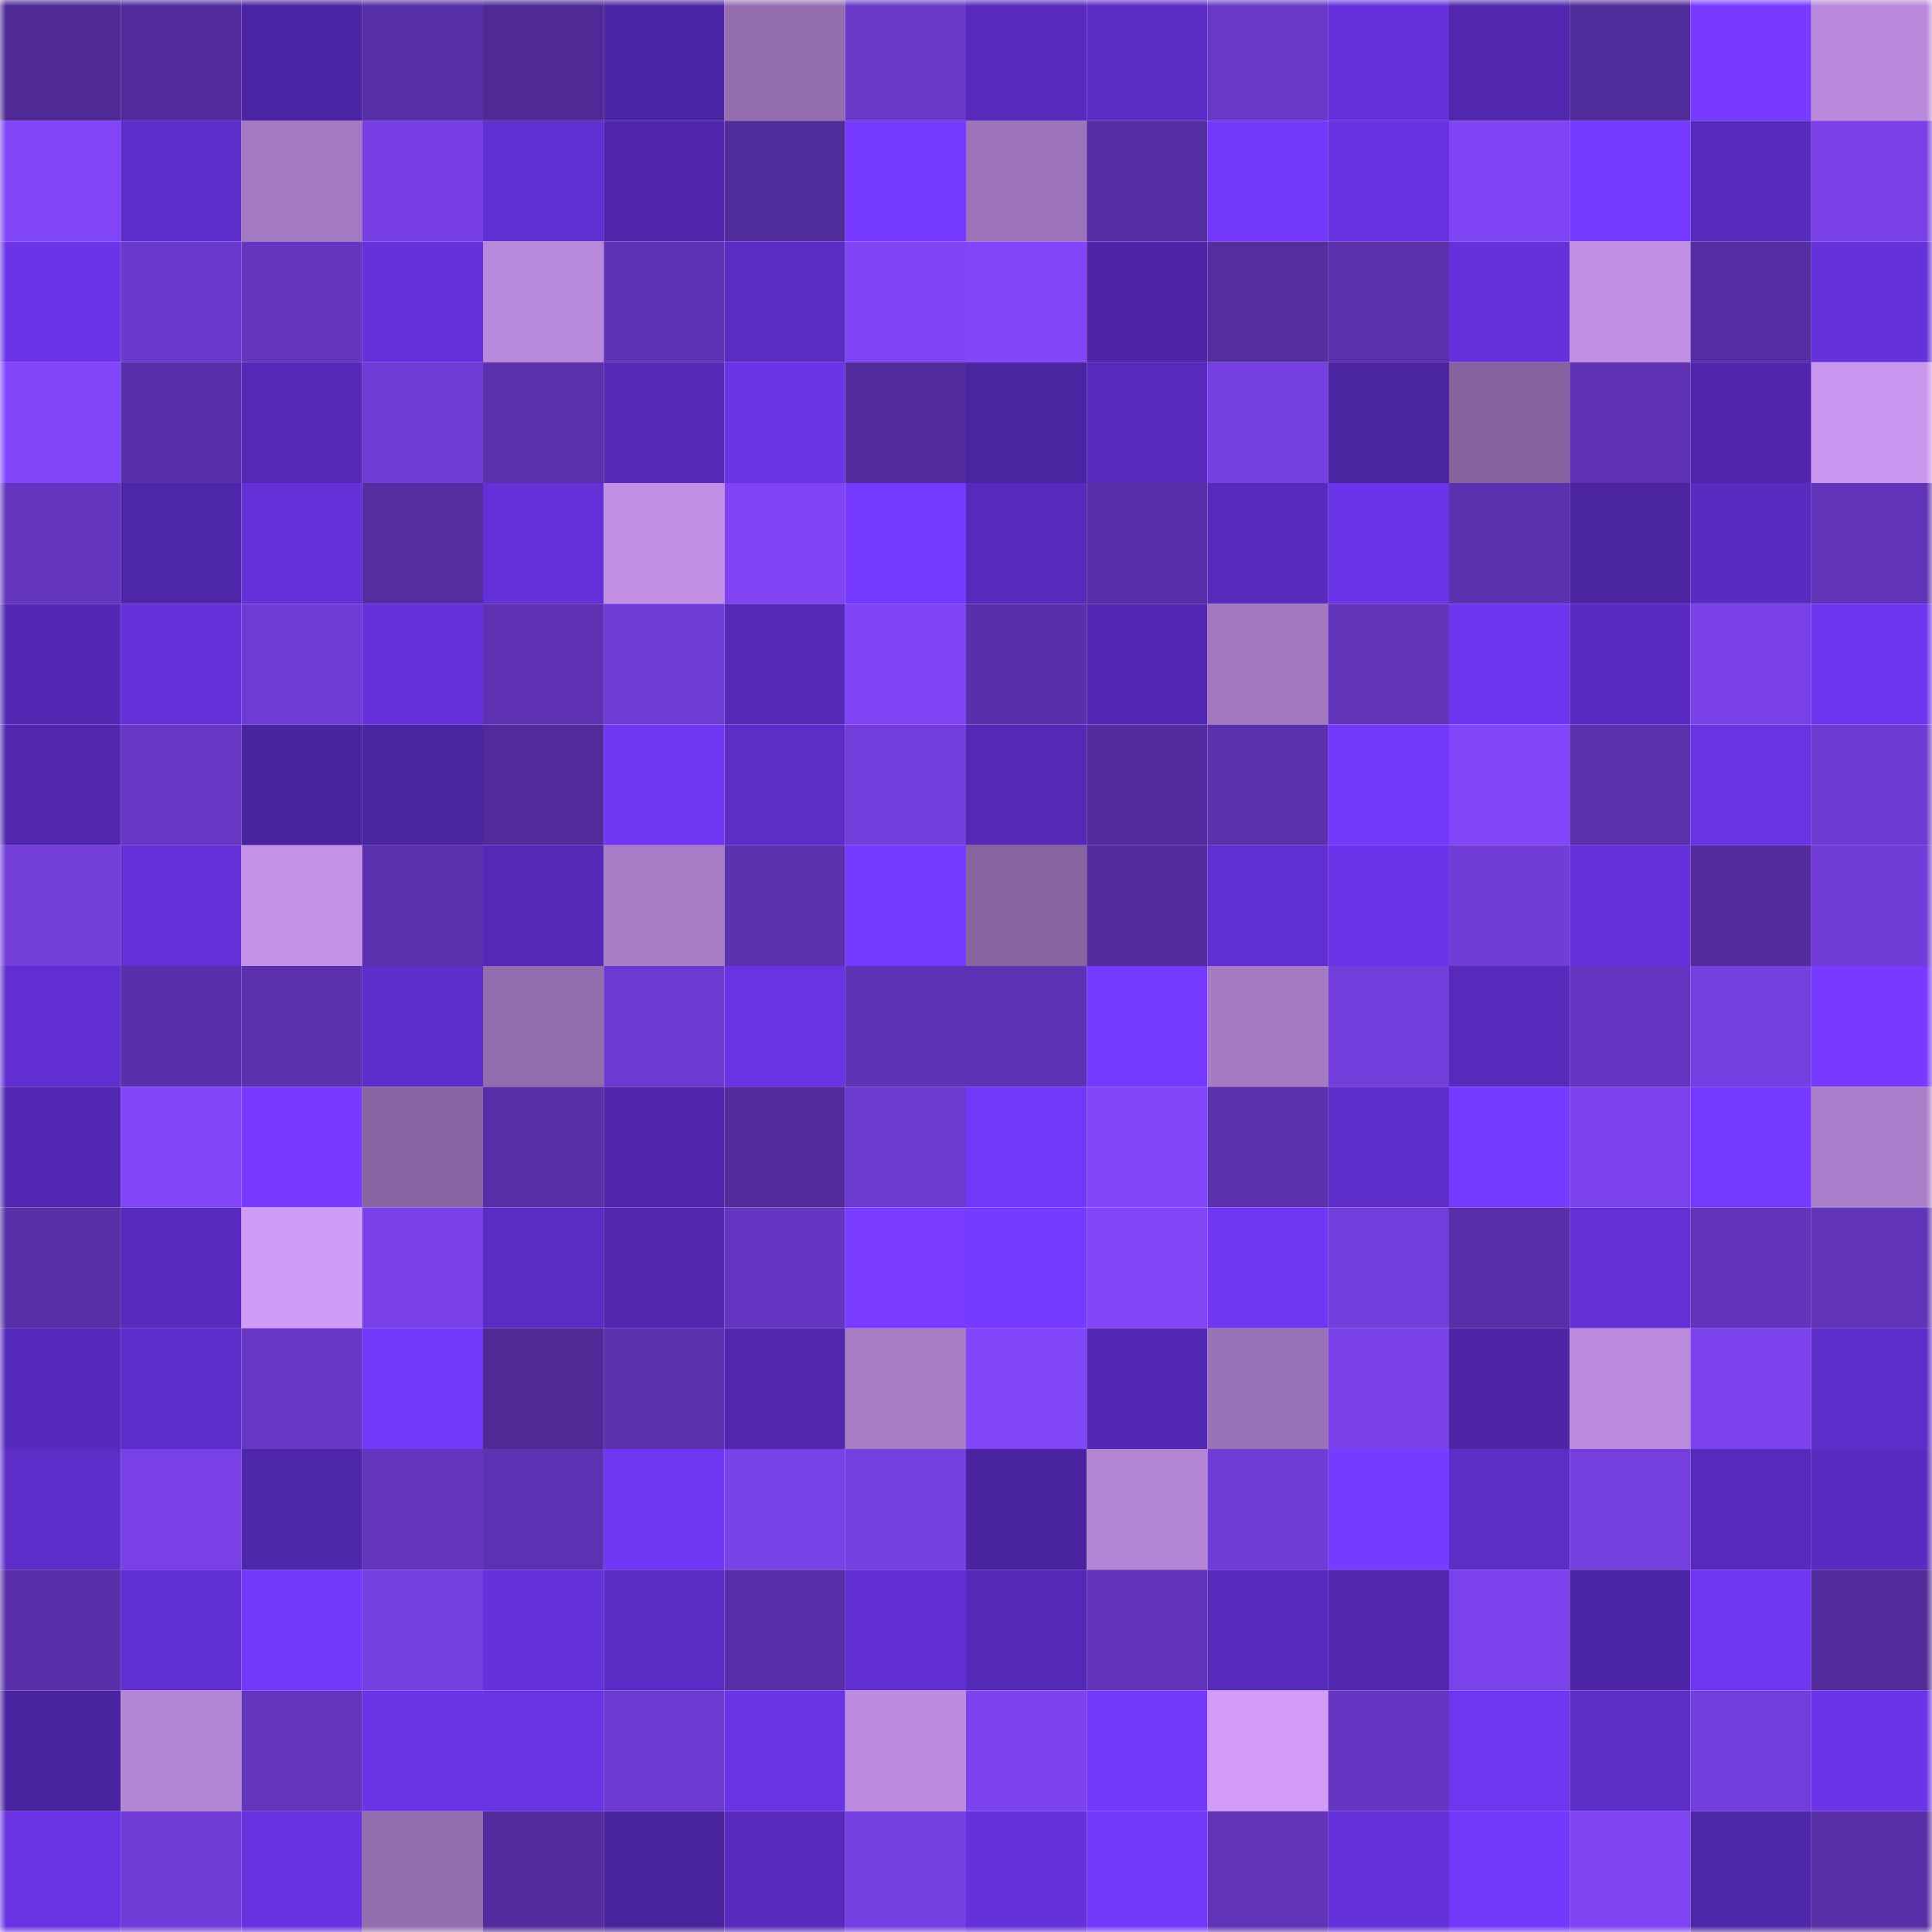 <svg viewBox="0 0 160 160" fill="none" role="img" xmlns="http://www.w3.org/2000/svg" width="240" height="240" name="farcaster%2Cizzyp"><mask id="689738935" mask-type="alpha" maskUnits="userSpaceOnUse" x="0" y="0" width="160" height="160"><rect width="160" height="160" fill="#FFFFFF"></rect></mask><g mask="url(#689738935)"><rect x="0" y="0" width="10" height="10" fill="#4f2a97"></rect><rect x="10" y="0" width="10" height="10" fill="#512b9b"></rect><rect x="20" y="0" width="10" height="10" fill="#4b24a3"></rect><rect x="30" y="0" width="10" height="10" fill="#572fa7"></rect><rect x="40" y="0" width="10" height="10" fill="#4f2a97"></rect><rect x="50" y="0" width="10" height="10" fill="#4c25a4"></rect><rect x="60" y="0" width="10" height="10" fill="#946eb0"></rect><rect x="70" y="0" width="10" height="10" fill="#6938c8"></rect><rect x="80" y="0" width="10" height="10" fill="#572abd"></rect><rect x="90" y="0" width="10" height="10" fill="#5c2cc7"></rect><rect x="100" y="0" width="10" height="10" fill="#6938c8"></rect><rect x="110" y="0" width="10" height="10" fill="#6631dd"></rect><rect x="120" y="0" width="10" height="10" fill="#5127b0"></rect><rect x="130" y="0" width="10" height="10" fill="#502b9a"></rect><rect x="140" y="0" width="10" height="10" fill="#783aff"></rect><rect x="150" y="0" width="10" height="10" fill="#ba89dc"></rect><rect x="0" y="10" width="10" height="10" fill="#8145f7"></rect><rect x="10" y="10" width="10" height="10" fill="#5d2dca"></rect><rect x="20" y="10" width="10" height="10" fill="#a479c3"></rect><rect x="30" y="10" width="10" height="10" fill="#773fe3"></rect><rect x="40" y="10" width="10" height="10" fill="#602fd1"></rect><rect x="50" y="10" width="10" height="10" fill="#4f26ab"></rect><rect x="60" y="10" width="10" height="10" fill="#502b9a"></rect><rect x="70" y="10" width="10" height="10" fill="#7639ff"></rect><rect x="80" y="10" width="10" height="10" fill="#9d74ba"></rect><rect x="90" y="10" width="10" height="10" fill="#552da2"></rect><rect x="100" y="10" width="10" height="10" fill="#7438fa"></rect><rect x="110" y="10" width="10" height="10" fill="#6832e0"></rect><rect x="120" y="10" width="10" height="10" fill="#7f44f3"></rect><rect x="130" y="10" width="10" height="10" fill="#7539fd"></rect><rect x="140" y="10" width="10" height="10" fill="#582bbf"></rect><rect x="150" y="10" width="10" height="10" fill="#7840e5"></rect><rect x="0" y="20" width="10" height="10" fill="#6b34e8"></rect><rect x="10" y="20" width="10" height="10" fill="#6c39ce"></rect><rect x="20" y="20" width="10" height="10" fill="#6435bf"></rect><rect x="30" y="20" width="10" height="10" fill="#6531da"></rect><rect x="40" y="20" width="10" height="10" fill="#b888da"></rect><rect x="50" y="20" width="10" height="10" fill="#5f33b6"></rect><rect x="60" y="20" width="10" height="10" fill="#5a2cc3"></rect><rect x="70" y="20" width="10" height="10" fill="#8044f5"></rect><rect x="80" y="20" width="10" height="10" fill="#8245f9"></rect><rect x="90" y="20" width="10" height="10" fill="#4d25a6"></rect><rect x="100" y="20" width="10" height="10" fill="#542da1"></rect><rect x="110" y="20" width="10" height="10" fill="#5b30ae"></rect><rect x="120" y="20" width="10" height="10" fill="#6631dc"></rect><rect x="130" y="20" width="10" height="10" fill="#c08ee3"></rect><rect x="140" y="20" width="10" height="10" fill="#552da3"></rect><rect x="150" y="20" width="10" height="10" fill="#6531db"></rect><rect x="0" y="30" width="10" height="10" fill="#8346fa"></rect><rect x="10" y="30" width="10" height="10" fill="#5930ab"></rect><rect x="20" y="30" width="10" height="10" fill="#5529b7"></rect><rect x="30" y="30" width="10" height="10" fill="#703cd7"></rect><rect x="40" y="30" width="10" height="10" fill="#5a30ac"></rect><rect x="50" y="30" width="10" height="10" fill="#5529b8"></rect><rect x="60" y="30" width="10" height="10" fill="#6b34e7"></rect><rect x="70" y="30" width="10" height="10" fill="#522c9c"></rect><rect x="80" y="30" width="10" height="10" fill="#4b24a2"></rect><rect x="90" y="30" width="10" height="10" fill="#572abd"></rect><rect x="100" y="30" width="10" height="10" fill="#763fe1"></rect><rect x="110" y="30" width="10" height="10" fill="#4b24a2"></rect><rect x="120" y="30" width="10" height="10" fill="#86639f"></rect><rect x="130" y="30" width="10" height="10" fill="#5e32b3"></rect><rect x="140" y="30" width="10" height="10" fill="#5027ac"></rect><rect x="150" y="30" width="10" height="10" fill="#ca95ef"></rect><rect x="0" y="40" width="10" height="10" fill="#6435bf"></rect><rect x="10" y="40" width="10" height="10" fill="#4e26a9"></rect><rect x="20" y="40" width="10" height="10" fill="#6430d8"></rect><rect x="30" y="40" width="10" height="10" fill="#542da1"></rect><rect x="40" y="40" width="10" height="10" fill="#6431d9"></rect><rect x="50" y="40" width="10" height="10" fill="#c390e6"></rect><rect x="60" y="40" width="10" height="10" fill="#8044f5"></rect><rect x="70" y="40" width="10" height="10" fill="#7639ff"></rect><rect x="80" y="40" width="10" height="10" fill="#572abc"></rect><rect x="90" y="40" width="10" height="10" fill="#582fa8"></rect><rect x="100" y="40" width="10" height="10" fill="#582bbf"></rect><rect x="110" y="40" width="10" height="10" fill="#6c34ea"></rect><rect x="120" y="40" width="10" height="10" fill="#5c31b0"></rect><rect x="130" y="40" width="10" height="10" fill="#4a24a1"></rect><rect x="140" y="40" width="10" height="10" fill="#592bc1"></rect><rect x="150" y="40" width="10" height="10" fill="#6033b9"></rect><rect x="0" y="50" width="10" height="10" fill="#5328b5"></rect><rect x="10" y="50" width="10" height="10" fill="#6531da"></rect><rect x="20" y="50" width="10" height="10" fill="#6f3bd5"></rect><rect x="30" y="50" width="10" height="10" fill="#6631dd"></rect><rect x="40" y="50" width="10" height="10" fill="#5d31b2"></rect><rect x="50" y="50" width="10" height="10" fill="#703cd6"></rect><rect x="60" y="50" width="10" height="10" fill="#5529b8"></rect><rect x="70" y="50" width="10" height="10" fill="#8044f5"></rect><rect x="80" y="50" width="10" height="10" fill="#5930ab"></rect><rect x="90" y="50" width="10" height="10" fill="#5328b3"></rect><rect x="100" y="50" width="10" height="10" fill="#a378c1"></rect><rect x="110" y="50" width="10" height="10" fill="#6134ba"></rect><rect x="120" y="50" width="10" height="10" fill="#6d35ed"></rect><rect x="130" y="50" width="10" height="10" fill="#592bc2"></rect><rect x="140" y="50" width="10" height="10" fill="#7a41e9"></rect><rect x="150" y="50" width="10" height="10" fill="#6e35ef"></rect><rect x="0" y="60" width="10" height="10" fill="#5127af"></rect><rect x="10" y="60" width="10" height="10" fill="#6737c4"></rect><rect x="20" y="60" width="10" height="10" fill="#4a24a0"></rect><rect x="30" y="60" width="10" height="10" fill="#4b24a2"></rect><rect x="40" y="60" width="10" height="10" fill="#512b9b"></rect><rect x="50" y="60" width="10" height="10" fill="#7036f3"></rect><rect x="60" y="60" width="10" height="10" fill="#5c2dc7"></rect><rect x="70" y="60" width="10" height="10" fill="#733ddb"></rect><rect x="80" y="60" width="10" height="10" fill="#5429b6"></rect><rect x="90" y="60" width="10" height="10" fill="#532c9f"></rect><rect x="100" y="60" width="10" height="10" fill="#5c31b0"></rect><rect x="110" y="60" width="10" height="10" fill="#7438fb"></rect><rect x="120" y="60" width="10" height="10" fill="#8245f9"></rect><rect x="130" y="60" width="10" height="10" fill="#5a30ad"></rect><rect x="140" y="60" width="10" height="10" fill="#6933e2"></rect><rect x="150" y="60" width="10" height="10" fill="#6e3ad2"></rect><rect x="0" y="70" width="10" height="10" fill="#723dd9"></rect><rect x="10" y="70" width="10" height="10" fill="#6330d7"></rect><rect x="20" y="70" width="10" height="10" fill="#c491e8"></rect><rect x="30" y="70" width="10" height="10" fill="#5b30ae"></rect><rect x="40" y="70" width="10" height="10" fill="#5429b7"></rect><rect x="50" y="70" width="10" height="10" fill="#a87cc7"></rect><rect x="60" y="70" width="10" height="10" fill="#5b31ae"></rect><rect x="70" y="70" width="10" height="10" fill="#7639ff"></rect><rect x="80" y="70" width="10" height="10" fill="#87639f"></rect><rect x="90" y="70" width="10" height="10" fill="#532c9f"></rect><rect x="100" y="70" width="10" height="10" fill="#602fd1"></rect><rect x="110" y="70" width="10" height="10" fill="#6c34ea"></rect><rect x="120" y="70" width="10" height="10" fill="#713cd7"></rect><rect x="130" y="70" width="10" height="10" fill="#6631dc"></rect><rect x="140" y="70" width="10" height="10" fill="#522c9c"></rect><rect x="150" y="70" width="10" height="10" fill="#713cd8"></rect><rect x="0" y="80" width="10" height="10" fill="#612fd1"></rect><rect x="10" y="80" width="10" height="10" fill="#5930ab"></rect><rect x="20" y="80" width="10" height="10" fill="#5a30ad"></rect><rect x="30" y="80" width="10" height="10" fill="#5e2ecc"></rect><rect x="40" y="80" width="10" height="10" fill="#926cad"></rect><rect x="50" y="80" width="10" height="10" fill="#6c3ad0"></rect><rect x="60" y="80" width="10" height="10" fill="#6933e3"></rect><rect x="70" y="80" width="10" height="10" fill="#5f33b5"></rect><rect x="80" y="80" width="10" height="10" fill="#5e32b4"></rect><rect x="90" y="80" width="10" height="10" fill="#7639ff"></rect><rect x="100" y="80" width="10" height="10" fill="#a67ac4"></rect><rect x="110" y="80" width="10" height="10" fill="#723dda"></rect><rect x="120" y="80" width="10" height="10" fill="#572abc"></rect><rect x="130" y="80" width="10" height="10" fill="#6435c0"></rect><rect x="140" y="80" width="10" height="10" fill="#753fe1"></rect><rect x="150" y="80" width="10" height="10" fill="#783aff"></rect><rect x="0" y="90" width="10" height="10" fill="#5228b2"></rect><rect x="10" y="90" width="10" height="10" fill="#8346fa"></rect><rect x="20" y="90" width="10" height="10" fill="#783aff"></rect><rect x="30" y="90" width="10" height="10" fill="#8965a3"></rect><rect x="40" y="90" width="10" height="10" fill="#572fa7"></rect><rect x="50" y="90" width="10" height="10" fill="#4f26ab"></rect><rect x="60" y="90" width="10" height="10" fill="#522c9c"></rect><rect x="70" y="90" width="10" height="10" fill="#6c3acf"></rect><rect x="80" y="90" width="10" height="10" fill="#7237f7"></rect><rect x="90" y="90" width="10" height="10" fill="#8346fa"></rect><rect x="100" y="90" width="10" height="10" fill="#5b30ae"></rect><rect x="110" y="90" width="10" height="10" fill="#5e2ecc"></rect><rect x="120" y="90" width="10" height="10" fill="#7639ff"></rect><rect x="130" y="90" width="10" height="10" fill="#7b42ec"></rect><rect x="140" y="90" width="10" height="10" fill="#7539fe"></rect><rect x="150" y="90" width="10" height="10" fill="#aa7eca"></rect><rect x="0" y="100" width="10" height="10" fill="#572fa7"></rect><rect x="10" y="100" width="10" height="10" fill="#572abd"></rect><rect x="20" y="100" width="10" height="10" fill="#d09af7"></rect><rect x="30" y="100" width="10" height="10" fill="#7840e6"></rect><rect x="40" y="100" width="10" height="10" fill="#5b2cc5"></rect><rect x="50" y="100" width="10" height="10" fill="#5228b1"></rect><rect x="60" y="100" width="10" height="10" fill="#6536c1"></rect><rect x="70" y="100" width="10" height="10" fill="#793bff"></rect><rect x="80" y="100" width="10" height="10" fill="#7639ff"></rect><rect x="90" y="100" width="10" height="10" fill="#8145f7"></rect><rect x="100" y="100" width="10" height="10" fill="#7137f5"></rect><rect x="110" y="100" width="10" height="10" fill="#723dda"></rect><rect x="120" y="100" width="10" height="10" fill="#582fa8"></rect><rect x="130" y="100" width="10" height="10" fill="#6330d6"></rect><rect x="140" y="100" width="10" height="10" fill="#6234bb"></rect><rect x="150" y="100" width="10" height="10" fill="#6033b9"></rect><rect x="0" y="110" width="10" height="10" fill="#5529b9"></rect><rect x="10" y="110" width="10" height="10" fill="#5d2dca"></rect><rect x="20" y="110" width="10" height="10" fill="#6737c5"></rect><rect x="30" y="110" width="10" height="10" fill="#7438fb"></rect><rect x="40" y="110" width="10" height="10" fill="#4f2a97"></rect><rect x="50" y="110" width="10" height="10" fill="#5c31b0"></rect><rect x="60" y="110" width="10" height="10" fill="#5027ae"></rect><rect x="70" y="110" width="10" height="10" fill="#a87cc6"></rect><rect x="80" y="110" width="10" height="10" fill="#8246fa"></rect><rect x="90" y="110" width="10" height="10" fill="#5328b3"></rect><rect x="100" y="110" width="10" height="10" fill="#9a72b7"></rect><rect x="110" y="110" width="10" height="10" fill="#7840e6"></rect><rect x="120" y="110" width="10" height="10" fill="#4d25a6"></rect><rect x="130" y="110" width="10" height="10" fill="#bb8add"></rect><rect x="140" y="110" width="10" height="10" fill="#7c42ee"></rect><rect x="150" y="110" width="10" height="10" fill="#5c2dc8"></rect><rect x="0" y="120" width="10" height="10" fill="#5d2dca"></rect><rect x="10" y="120" width="10" height="10" fill="#7940e7"></rect><rect x="20" y="120" width="10" height="10" fill="#4e26a9"></rect><rect x="30" y="120" width="10" height="10" fill="#6335bd"></rect><rect x="40" y="120" width="10" height="10" fill="#5d32b2"></rect><rect x="50" y="120" width="10" height="10" fill="#7036f3"></rect><rect x="60" y="120" width="10" height="10" fill="#7941e8"></rect><rect x="70" y="120" width="10" height="10" fill="#763fe2"></rect><rect x="80" y="120" width="10" height="10" fill="#4a24a0"></rect><rect x="90" y="120" width="10" height="10" fill="#b485d5"></rect><rect x="100" y="120" width="10" height="10" fill="#703cd7"></rect><rect x="110" y="120" width="10" height="10" fill="#773aff"></rect><rect x="120" y="120" width="10" height="10" fill="#5c2dc7"></rect><rect x="130" y="120" width="10" height="10" fill="#753edf"></rect><rect x="140" y="120" width="10" height="10" fill="#562abb"></rect><rect x="150" y="120" width="10" height="10" fill="#592bc1"></rect><rect x="0" y="130" width="10" height="10" fill="#582fa9"></rect><rect x="10" y="130" width="10" height="10" fill="#602fd1"></rect><rect x="20" y="130" width="10" height="10" fill="#7438fb"></rect><rect x="30" y="130" width="10" height="10" fill="#753ee0"></rect><rect x="40" y="130" width="10" height="10" fill="#6531da"></rect><rect x="50" y="130" width="10" height="10" fill="#5b2cc5"></rect><rect x="60" y="130" width="10" height="10" fill="#582fa9"></rect><rect x="70" y="130" width="10" height="10" fill="#612fd1"></rect><rect x="80" y="130" width="10" height="10" fill="#5429b7"></rect><rect x="90" y="130" width="10" height="10" fill="#6234bb"></rect><rect x="100" y="130" width="10" height="10" fill="#562abb"></rect><rect x="110" y="130" width="10" height="10" fill="#5127af"></rect><rect x="120" y="130" width="10" height="10" fill="#7b42eb"></rect><rect x="130" y="130" width="10" height="10" fill="#4d25a7"></rect><rect x="140" y="130" width="10" height="10" fill="#7036f2"></rect><rect x="150" y="130" width="10" height="10" fill="#502b99"></rect><rect x="0" y="140" width="10" height="10" fill="#4a24a0"></rect><rect x="10" y="140" width="10" height="10" fill="#b485d5"></rect><rect x="20" y="140" width="10" height="10" fill="#6335be"></rect><rect x="30" y="140" width="10" height="10" fill="#6b34e7"></rect><rect x="40" y="140" width="10" height="10" fill="#6a34e6"></rect><rect x="50" y="140" width="10" height="10" fill="#6c3ad0"></rect><rect x="60" y="140" width="10" height="10" fill="#6a34e6"></rect><rect x="70" y="140" width="10" height="10" fill="#bd8bdf"></rect><rect x="80" y="140" width="10" height="10" fill="#7d43ef"></rect><rect x="90" y="140" width="10" height="10" fill="#7338f8"></rect><rect x="100" y="140" width="10" height="10" fill="#d29bf8"></rect><rect x="110" y="140" width="10" height="10" fill="#6536c1"></rect><rect x="120" y="140" width="10" height="10" fill="#6f36f1"></rect><rect x="130" y="140" width="10" height="10" fill="#5d2dc8"></rect><rect x="140" y="140" width="10" height="10" fill="#733ddc"></rect><rect x="150" y="140" width="10" height="10" fill="#6b34e8"></rect><rect x="0" y="150" width="10" height="10" fill="#6933e4"></rect><rect x="10" y="150" width="10" height="10" fill="#713cd7"></rect><rect x="20" y="150" width="10" height="10" fill="#6832e0"></rect><rect x="30" y="150" width="10" height="10" fill="#946daf"></rect><rect x="40" y="150" width="10" height="10" fill="#532c9f"></rect><rect x="50" y="150" width="10" height="10" fill="#49239e"></rect><rect x="60" y="150" width="10" height="10" fill="#582bbe"></rect><rect x="70" y="150" width="10" height="10" fill="#763fe2"></rect><rect x="80" y="150" width="10" height="10" fill="#6531da"></rect><rect x="90" y="150" width="10" height="10" fill="#7438fb"></rect><rect x="100" y="150" width="10" height="10" fill="#6033b9"></rect><rect x="110" y="150" width="10" height="10" fill="#6531da"></rect><rect x="120" y="150" width="10" height="10" fill="#7438fa"></rect><rect x="130" y="150" width="10" height="10" fill="#7f43f2"></rect><rect x="140" y="150" width="10" height="10" fill="#4e26a8"></rect><rect x="150" y="150" width="10" height="10" fill="#572ea6"></rect></g></svg>